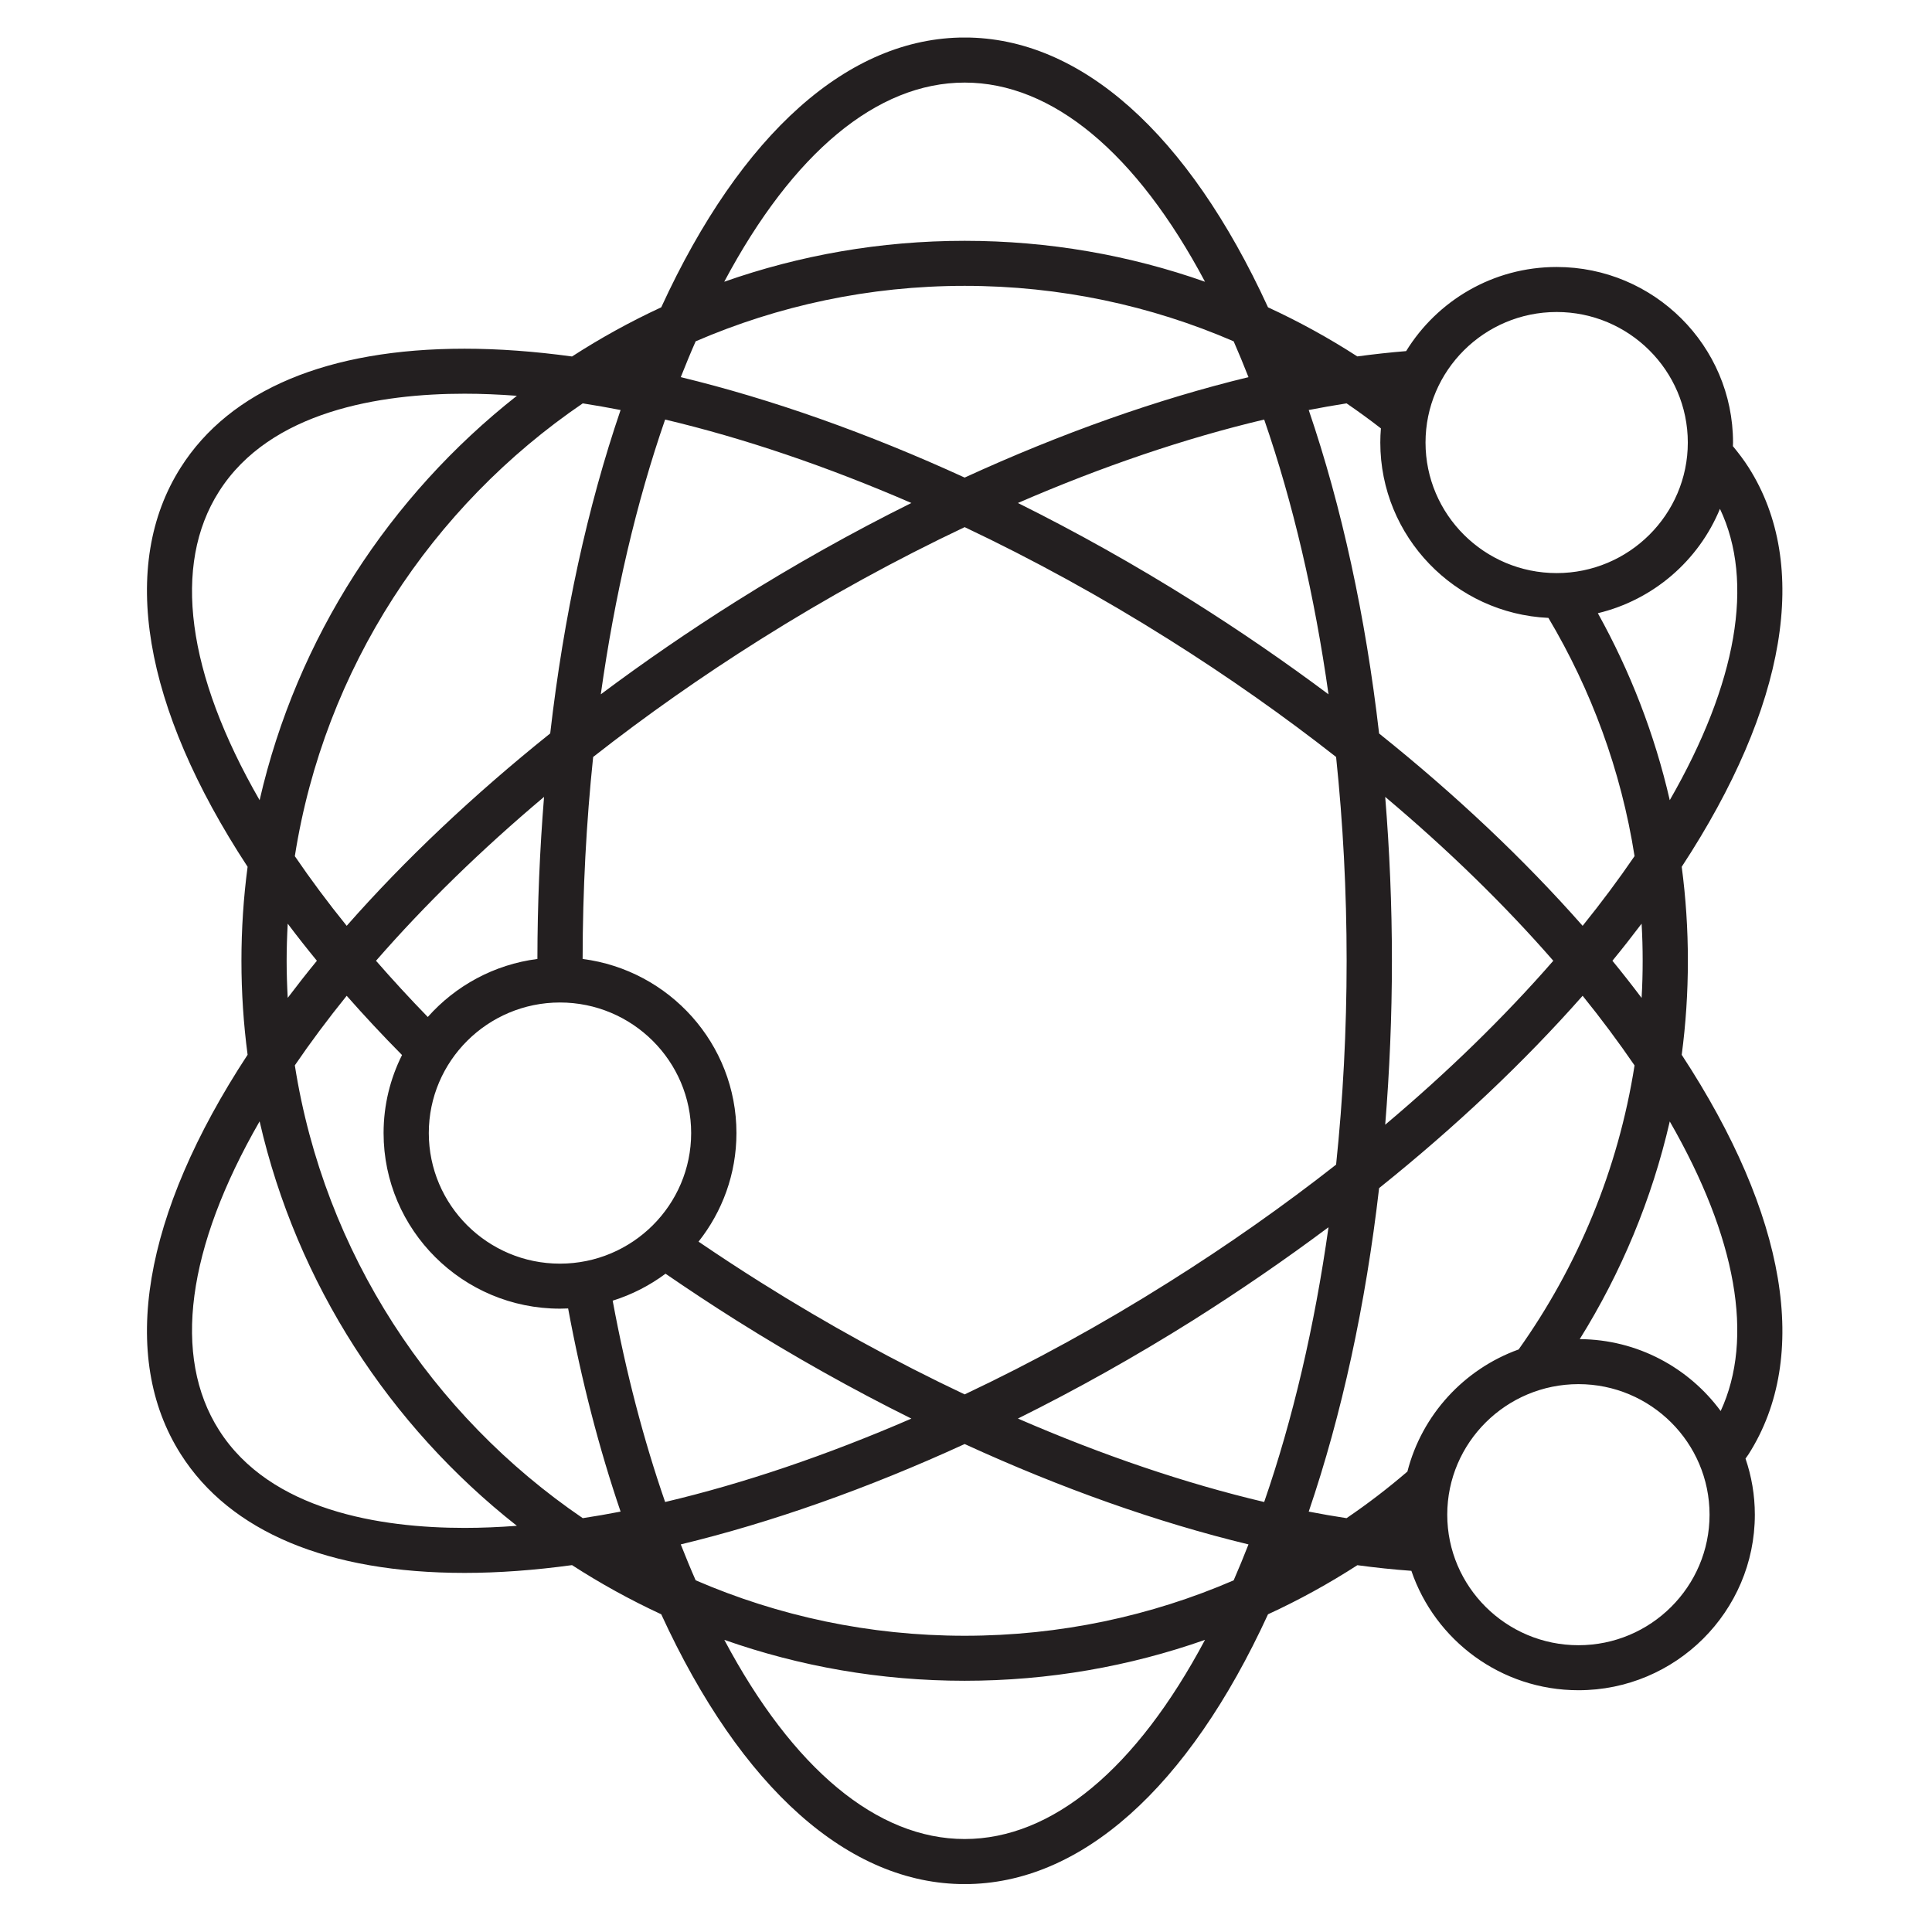 <svg xmlns="http://www.w3.org/2000/svg" xmlns:xlink="http://www.w3.org/1999/xlink" width="150" zoomAndPan="magnify" viewBox="0 0 112.5 112.5" height="150" preserveAspectRatio="xMidYMid meet"><defs><clipPath id="da9db2a924"><path d="M 8 2.188 L 104 2.188 L 104 109.707 L 8 109.707 Z M 8 2.188 " clip-rule="nonzero"></path></clipPath></defs><g clip-path="url(#da9db2a924)"><path fill="#231f20" d="M 91.988 77.977 C 94.391 74.121 96.184 69.852 97.23 65.301 C 101.117 72.062 102.156 77.926 100.195 82.164 C 98.34 79.645 95.355 78 91.988 77.977 Z M 91.914 95.801 C 87.703 95.801 84.273 92.391 84.273 88.199 C 84.273 84.008 87.703 80.598 91.914 80.598 C 96.125 80.598 99.547 84.008 99.547 88.199 C 99.547 92.391 96.125 95.801 91.914 95.801 Z M 81.953 85.688 C 80.828 86.656 79.645 87.562 78.41 88.402 C 77.684 88.293 76.949 88.164 76.207 88.02 C 78.133 82.367 79.52 75.984 80.305 69.184 C 84.77 65.605 88.766 61.828 92.156 57.984 C 93.246 59.332 94.254 60.688 95.18 62.039 C 94.223 68.125 91.859 73.754 88.43 78.578 C 85.25 79.723 82.797 82.387 81.953 85.688 Z M 71.836 92.023 C 67.031 94.098 61.734 95.25 56.172 95.25 C 50.609 95.25 45.312 94.098 40.508 92.02 C 40.207 91.34 39.922 90.641 39.641 89.93 C 44.918 88.656 50.523 86.676 56.172 84.086 C 61.82 86.676 67.422 88.656 72.699 89.93 C 72.422 90.641 72.133 91.34 71.836 92.023 Z M 56.172 107.086 C 51.07 107.086 46.168 102.996 42.176 95.488 C 46.555 97.031 51.266 97.871 56.172 97.871 C 61.078 97.871 65.785 97.031 70.168 95.488 C 66.172 102.996 61.273 107.086 56.172 107.086 Z M 27.051 88.969 C 22.176 88.969 15.738 87.98 12.75 83.27 C 10.023 78.977 10.875 72.668 15.117 65.297 C 17.289 74.762 22.688 83.016 30.098 88.848 C 29.055 88.926 28.039 88.969 27.051 88.969 Z M 12.75 28.625 C 15.738 23.914 22.176 22.926 27.051 22.926 C 28.039 22.926 29.055 22.969 30.098 23.047 C 22.691 28.879 17.289 37.129 15.117 46.594 C 10.875 39.223 10.023 32.914 12.75 28.625 Z M 40.508 19.875 C 45.312 17.801 50.609 16.645 56.172 16.645 C 61.734 16.645 67.031 17.797 71.836 19.875 C 72.133 20.555 72.422 21.254 72.699 21.961 C 67.426 23.238 61.82 25.219 56.172 27.809 C 50.52 25.219 44.918 23.238 39.641 21.961 C 39.922 21.254 40.207 20.555 40.508 19.875 Z M 56.172 4.809 C 61.273 4.809 66.176 8.898 70.168 16.406 C 65.789 14.863 61.078 14.023 56.172 14.023 C 51.266 14.023 46.555 14.863 42.172 16.406 C 46.168 8.898 51.07 4.809 56.172 4.809 Z M 80.66 46.402 C 84.32 49.484 87.613 52.691 90.449 55.945 C 87.613 59.199 84.32 62.41 80.66 65.492 C 80.914 62.371 81.051 59.18 81.051 55.945 C 81.051 52.711 80.914 49.52 80.66 46.402 Z M 59.273 29.289 C 64.191 27.156 69.039 25.512 73.613 24.43 C 75.285 29.262 76.547 34.664 77.359 40.43 C 74.844 38.551 72.207 36.738 69.465 35.012 C 66.109 32.902 62.691 30.988 59.273 29.289 Z M 35.676 75.738 C 36.797 75.387 37.836 74.852 38.754 74.168 C 40.098 75.09 41.473 76 42.875 76.883 C 46.23 78.992 49.648 80.906 53.07 82.605 C 48.148 84.738 43.305 86.383 38.73 87.461 C 37.477 83.844 36.449 79.91 35.676 75.738 Z M 20.188 57.984 C 21.207 59.141 22.281 60.293 23.41 61.434 C 22.723 62.805 22.336 64.348 22.336 65.977 C 22.336 71.617 26.945 76.203 32.605 76.203 C 32.766 76.203 32.926 76.199 33.082 76.191 C 33.859 80.387 34.887 84.355 36.137 88.02 C 35.395 88.164 34.66 88.293 33.934 88.402 C 25.133 82.406 18.883 72.961 17.168 62.035 C 18.09 60.684 19.098 59.332 20.188 57.984 Z M 31.293 55.84 C 28.766 56.164 26.52 57.406 24.91 59.219 C 23.855 58.133 22.852 57.043 21.895 55.945 C 24.73 52.691 28.023 49.48 31.68 46.402 C 31.43 49.488 31.297 52.641 31.293 55.84 Z M 32.605 73.582 C 28.395 73.582 24.969 70.172 24.969 65.977 C 24.969 61.785 28.395 58.375 32.605 58.375 C 36.82 58.375 40.246 61.785 40.246 65.977 C 40.246 70.172 36.82 73.582 32.605 73.582 Z M 32.039 42.707 C 27.574 46.285 23.574 50.062 20.188 53.91 C 19.098 52.562 18.09 51.207 17.168 49.855 C 18.883 38.93 25.133 29.484 33.934 23.488 C 34.66 23.602 35.395 23.73 36.137 23.875 C 34.207 29.523 32.82 35.906 32.039 42.707 Z M 38.73 24.43 C 43.305 25.512 48.148 27.156 53.07 29.289 C 49.648 30.988 46.23 32.902 42.875 35.012 C 40.133 36.738 37.496 38.551 34.984 40.43 C 35.793 34.664 37.055 29.262 38.73 24.43 Z M 16.691 55.945 C 16.691 55.223 16.715 54.5 16.754 53.785 C 17.297 54.508 17.863 55.227 18.453 55.945 C 17.863 56.664 17.297 57.387 16.754 58.105 C 16.715 57.391 16.691 56.672 16.691 55.945 Z M 77.359 71.461 C 76.547 77.23 75.285 82.633 73.613 87.461 C 69.039 86.383 64.191 84.738 59.273 82.602 C 62.691 80.906 66.109 78.992 69.465 76.883 C 72.207 75.152 74.844 73.34 77.359 71.461 Z M 68.055 74.664 C 64.145 77.129 60.148 79.316 56.172 81.195 C 52.195 79.316 48.199 77.129 44.285 74.664 C 43.059 73.895 41.855 73.102 40.676 72.301 C 42.055 70.559 42.883 68.363 42.883 65.977 C 42.883 60.785 38.973 56.488 33.926 55.84 C 33.93 51.828 34.141 47.887 34.539 44.078 C 37.586 41.688 40.848 39.391 44.285 37.23 C 48.199 34.766 52.195 32.578 56.172 30.695 C 60.148 32.578 64.145 34.766 68.055 37.23 C 71.492 39.391 74.754 41.688 77.801 44.078 C 78.203 47.922 78.414 51.895 78.414 55.945 C 78.414 59.996 78.203 63.969 77.801 67.816 C 74.754 70.207 71.492 72.504 68.055 74.664 Z M 90.164 35.98 C 92.656 40.172 94.395 44.855 95.18 49.852 C 94.254 51.207 93.246 52.559 92.156 53.91 C 88.766 50.062 84.77 46.285 80.305 42.711 C 79.52 35.906 78.133 29.523 76.207 23.875 C 76.949 23.73 77.684 23.602 78.41 23.488 C 79.09 23.953 79.758 24.438 80.41 24.945 C 80.387 25.219 80.375 25.492 80.375 25.77 C 80.375 31.246 84.723 35.73 90.164 35.98 Z M 90.645 18.168 C 94.852 18.168 98.281 21.578 98.281 25.77 C 98.281 29.961 94.852 33.371 90.645 33.371 C 86.434 33.371 83.008 29.961 83.008 25.77 C 83.008 21.578 86.434 18.168 90.645 18.168 Z M 97.23 46.594 C 96.344 42.734 94.918 39.082 93.043 35.707 C 96.273 34.934 98.914 32.641 100.152 29.629 C 102.172 33.875 101.148 39.777 97.23 46.594 Z M 93.891 55.945 C 94.48 55.227 95.047 54.504 95.59 53.785 C 95.633 54.5 95.652 55.219 95.652 55.945 C 95.652 56.672 95.633 57.391 95.59 58.109 C 95.047 57.387 94.48 56.664 93.891 55.945 Z M 97.926 61.422 C 98.164 59.629 98.285 57.801 98.285 55.945 C 98.285 54.09 98.164 52.266 97.926 50.473 C 104.039 41.145 105.43 32.898 101.824 27.223 C 101.547 26.785 101.234 26.379 100.906 25.98 C 100.91 25.91 100.914 25.84 100.914 25.77 C 100.914 20.133 96.305 15.547 90.645 15.547 C 86.938 15.547 83.688 17.508 81.879 20.445 C 80.953 20.52 80 20.625 79.035 20.754 C 77.379 19.684 75.645 18.73 73.836 17.895 C 69.184 7.762 62.922 2.184 56.172 2.184 C 49.422 2.184 43.16 7.762 38.504 17.895 C 36.699 18.73 34.965 19.688 33.309 20.758 C 31.129 20.461 29.035 20.305 27.051 20.305 C 19.109 20.305 13.395 22.695 10.523 27.223 C 6.918 32.898 8.305 41.145 14.418 50.473 C 14.18 52.266 14.059 54.094 14.059 55.945 C 14.059 57.801 14.18 59.625 14.418 61.418 C 8.305 70.746 6.918 78.992 10.523 84.672 C 13.395 89.199 19.109 91.59 27.051 91.59 C 29.035 91.59 31.129 91.434 33.309 91.137 C 34.965 92.207 36.699 93.164 38.504 94 C 43.16 104.133 49.422 109.711 56.172 109.711 C 62.922 109.711 69.18 104.133 73.836 94 C 75.645 93.168 77.379 92.211 79.039 91.141 C 80.105 91.285 81.156 91.395 82.184 91.469 C 83.559 95.508 87.398 98.422 91.914 98.422 C 97.578 98.422 102.184 93.836 102.184 88.199 C 102.184 87.055 101.992 85.961 101.641 84.934 C 101.703 84.844 101.766 84.762 101.824 84.672 C 105.43 78.996 104.039 70.75 97.926 61.422 " fill-opacity="1" fill-rule="nonzero"></path></g></svg>